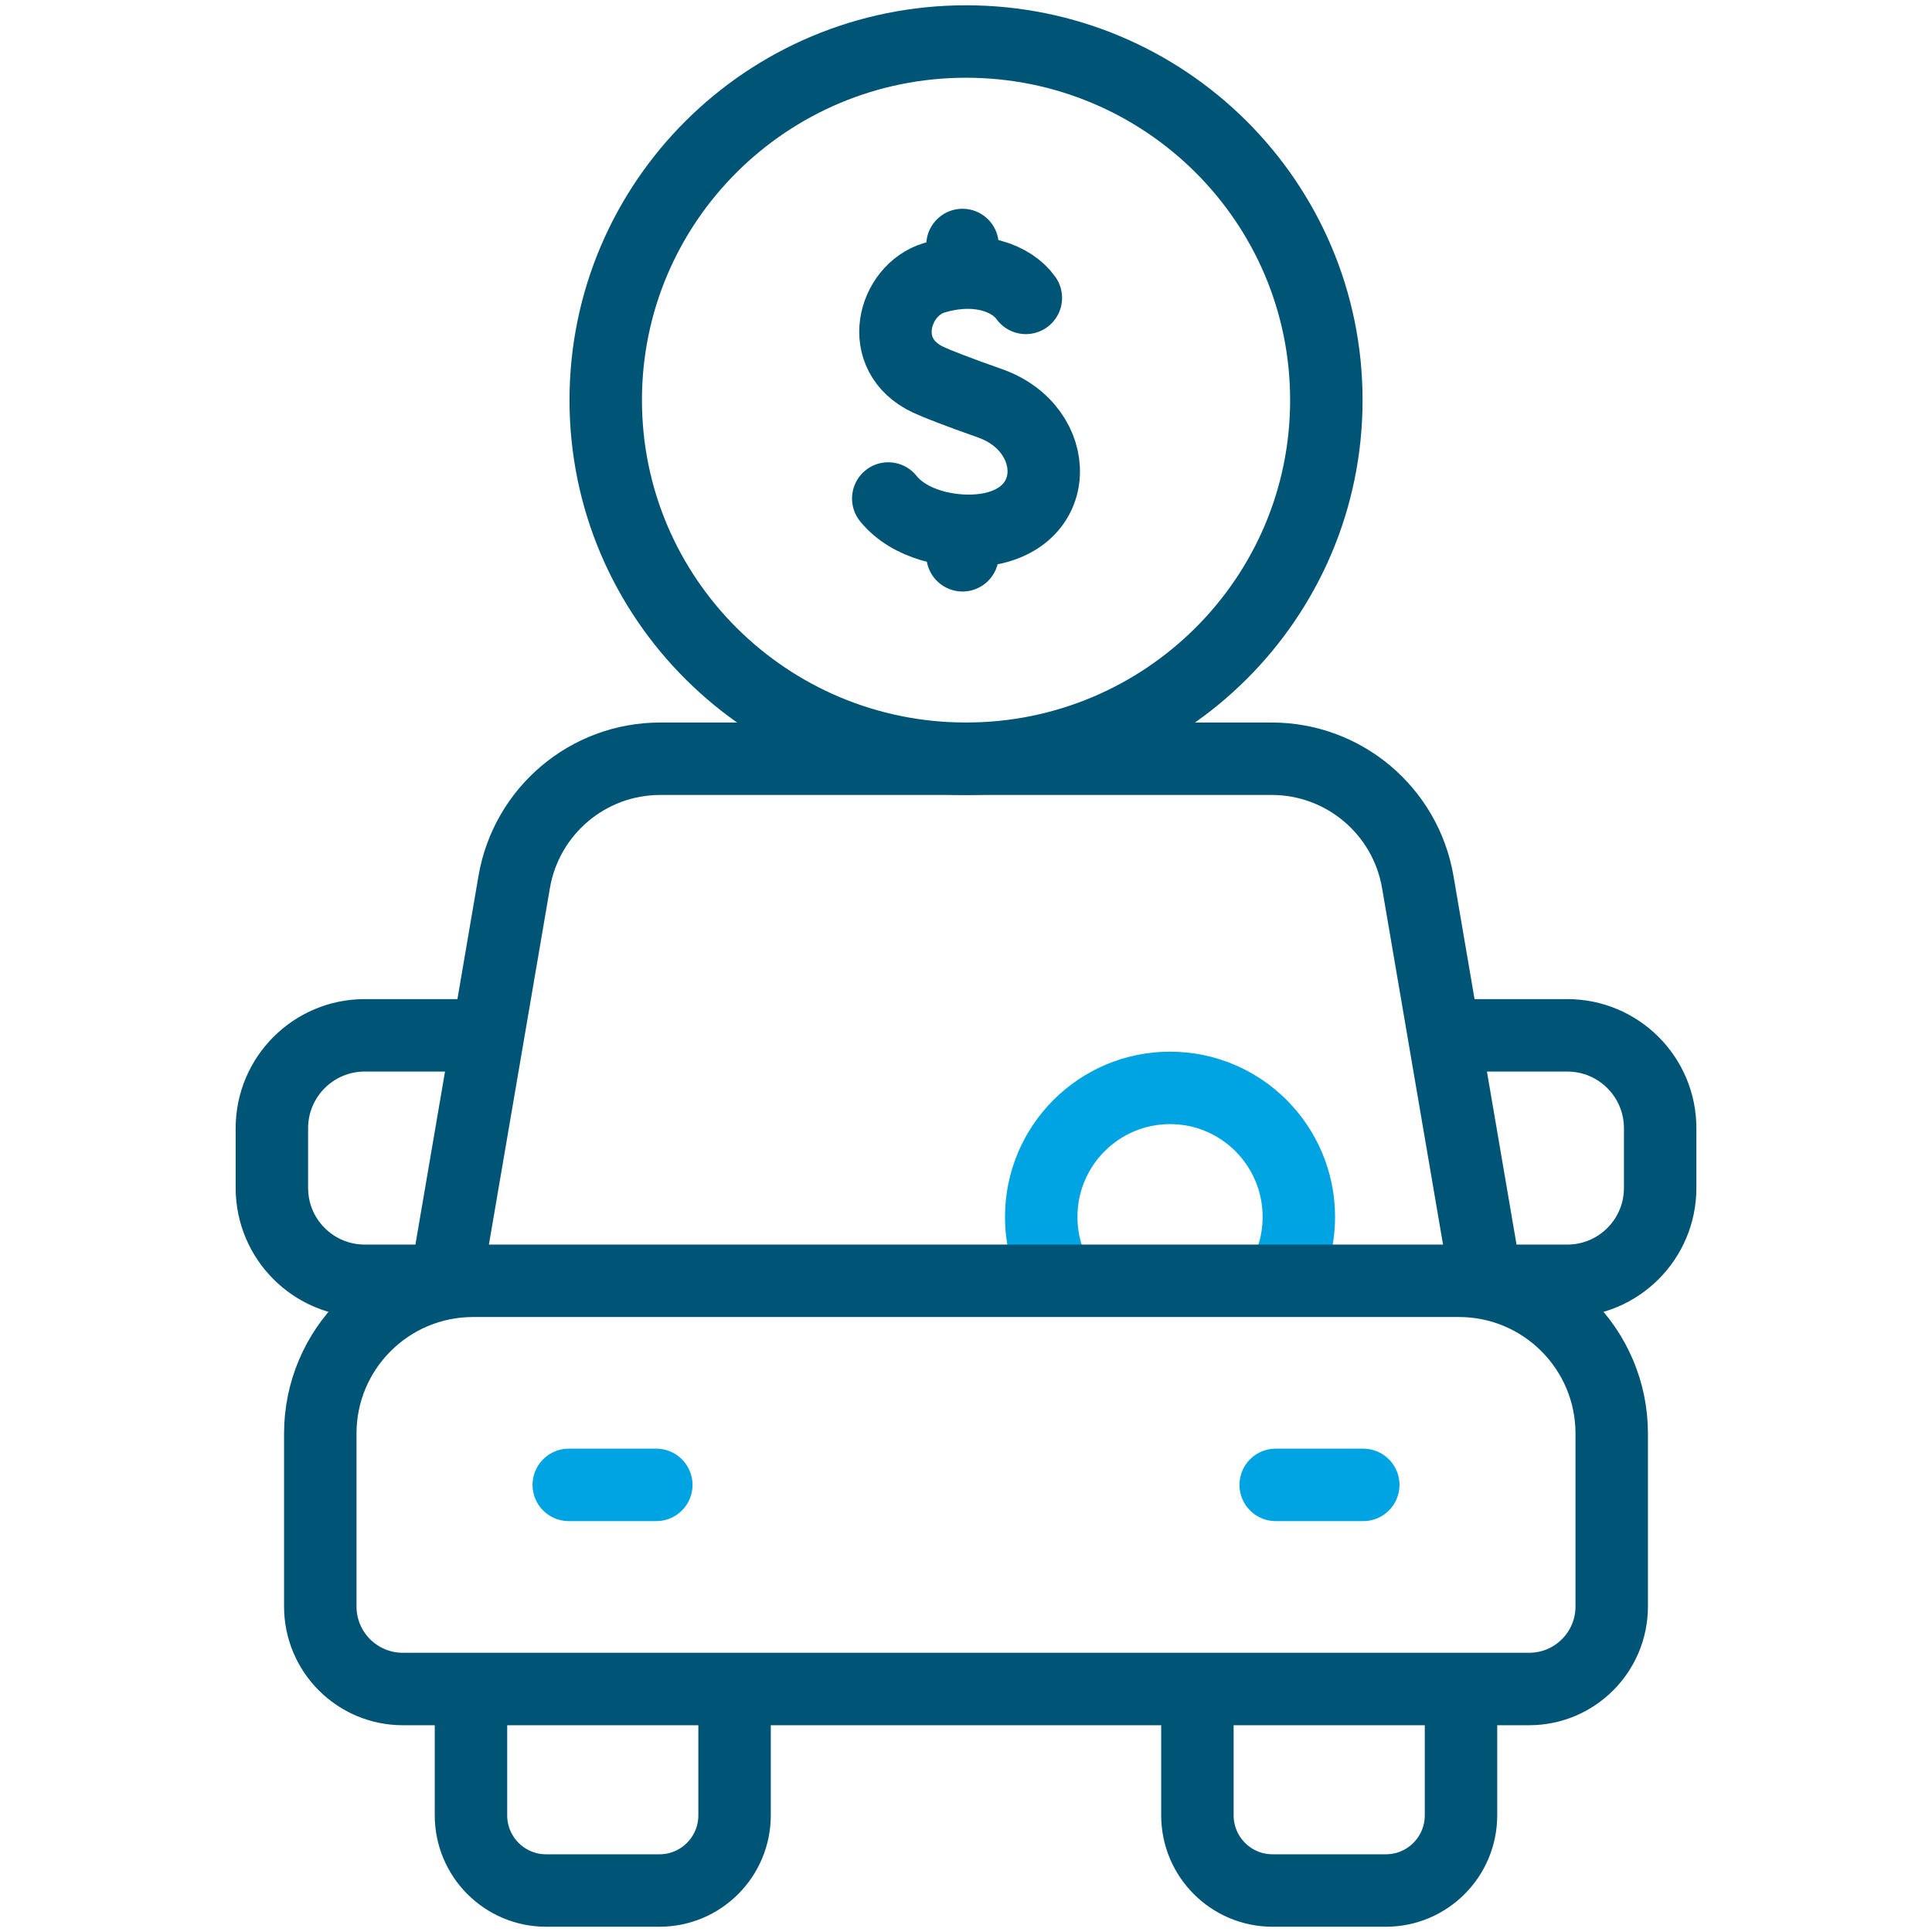 <svg width="80" height="80" viewBox="0 0 80 80" fill="none" xmlns="http://www.w3.org/2000/svg">
<g clip-path="url(#clip0_3999_1414)">
<path d="M43.335 51.914C43.192 51.432 43.115 50.92 43.115 50.391C43.115 47.439 45.503 45.047 48.449 45.047C51.394 45.047 53.782 47.439 53.782 50.391C53.782 50.977 53.688 51.541 53.513 52.069" stroke="#00A4E3" stroke-width="3" stroke-miterlimit="10" stroke-linecap="round" stroke-linejoin="round"/>
<path d="M23.551 61.486H27.176" stroke="#00A4E3" stroke-width="3" stroke-miterlimit="10" stroke-linecap="round" stroke-linejoin="round"/>
<path d="M52.824 61.486H56.45" stroke="#00A4E3" stroke-width="3" stroke-miterlimit="10" stroke-linecap="round" stroke-linejoin="round"/>
<path d="M40.002 31.418C48.241 31.418 54.921 24.77 54.921 16.568C54.921 8.367 48.241 1.719 40.002 1.719C31.762 1.719 25.082 8.367 25.082 16.568C25.082 24.77 31.762 31.418 40.002 31.418Z" stroke="#005576" stroke-width="3" stroke-miterlimit="10" stroke-linecap="round" stroke-linejoin="round"/>
<path d="M42.478 12.335C41.92 11.543 40.515 10.954 38.68 11.504C36.995 12.009 36.239 14.694 38.438 15.725C38.783 15.887 39.666 16.233 41 16.702C43.984 17.752 44.083 21.654 40.54 21.962C39.36 22.064 37.677 21.748 36.781 20.642" stroke="#005576" stroke-width="3" stroke-miterlimit="10" stroke-linecap="round" stroke-linejoin="round"/>
<path d="M39.855 22.084V22.993" stroke="#005576" stroke-width="3" stroke-miterlimit="10" stroke-linecap="round" stroke-linejoin="round"/>
<path d="M39.855 10.145V11.225" stroke="#005576" stroke-width="3" stroke-miterlimit="10" stroke-linecap="round" stroke-linejoin="round"/>
<path d="M18.691 51.724L21.291 36.526C21.796 33.575 24.349 31.418 27.337 31.418H52.662C55.65 31.418 58.203 33.575 58.708 36.526L61.307 51.724" stroke="#005576" stroke-width="3" stroke-miterlimit="10" stroke-linecap="round" stroke-linejoin="round"/>
<path d="M60.103 42.871H64.899C67.023 42.871 68.744 44.593 68.744 46.717V49.189C68.744 51.313 67.023 53.035 64.899 53.035H61.895" stroke="#005576" stroke-width="3" stroke-miterlimit="10" stroke-linecap="round" stroke-linejoin="round"/>
<path d="M18.066 53.035H15.103C12.979 53.035 11.258 51.313 11.258 49.189V46.717C11.258 44.593 12.979 42.871 15.103 42.871H19.685" stroke="#005576" stroke-width="3" stroke-miterlimit="10" stroke-linecap="round" stroke-linejoin="round"/>
<path d="M30.417 71.25V75.166C30.417 76.887 29.025 78.282 27.308 78.282H22.611C20.894 78.282 19.502 76.887 19.502 75.166V71.25" stroke="#005576" stroke-width="3" stroke-miterlimit="10" stroke-linecap="round" stroke-linejoin="round"/>
<path d="M60.497 71.25V75.166C60.497 76.887 59.105 78.282 57.388 78.282H52.692C50.974 78.282 49.582 76.887 49.582 75.166V71.25" stroke="#005576" stroke-width="3" stroke-miterlimit="10" stroke-linecap="round" stroke-linejoin="round"/>
<path d="M63.319 69.938H16.68C14.792 69.938 13.262 68.407 13.262 66.519V59.362C13.262 55.868 16.094 53.035 19.589 53.035H60.411C63.905 53.035 66.738 55.868 66.738 59.362V66.519C66.738 68.407 65.207 69.938 63.319 69.938Z" stroke="#005576" stroke-width="3" stroke-miterlimit="10" stroke-linecap="round" stroke-linejoin="round"/>
</g>
<defs>
<clipPath id="clip0_3999_1414">
<rect width="80" height="80" fill="white"/>
</clipPath>
</defs>
</svg>
